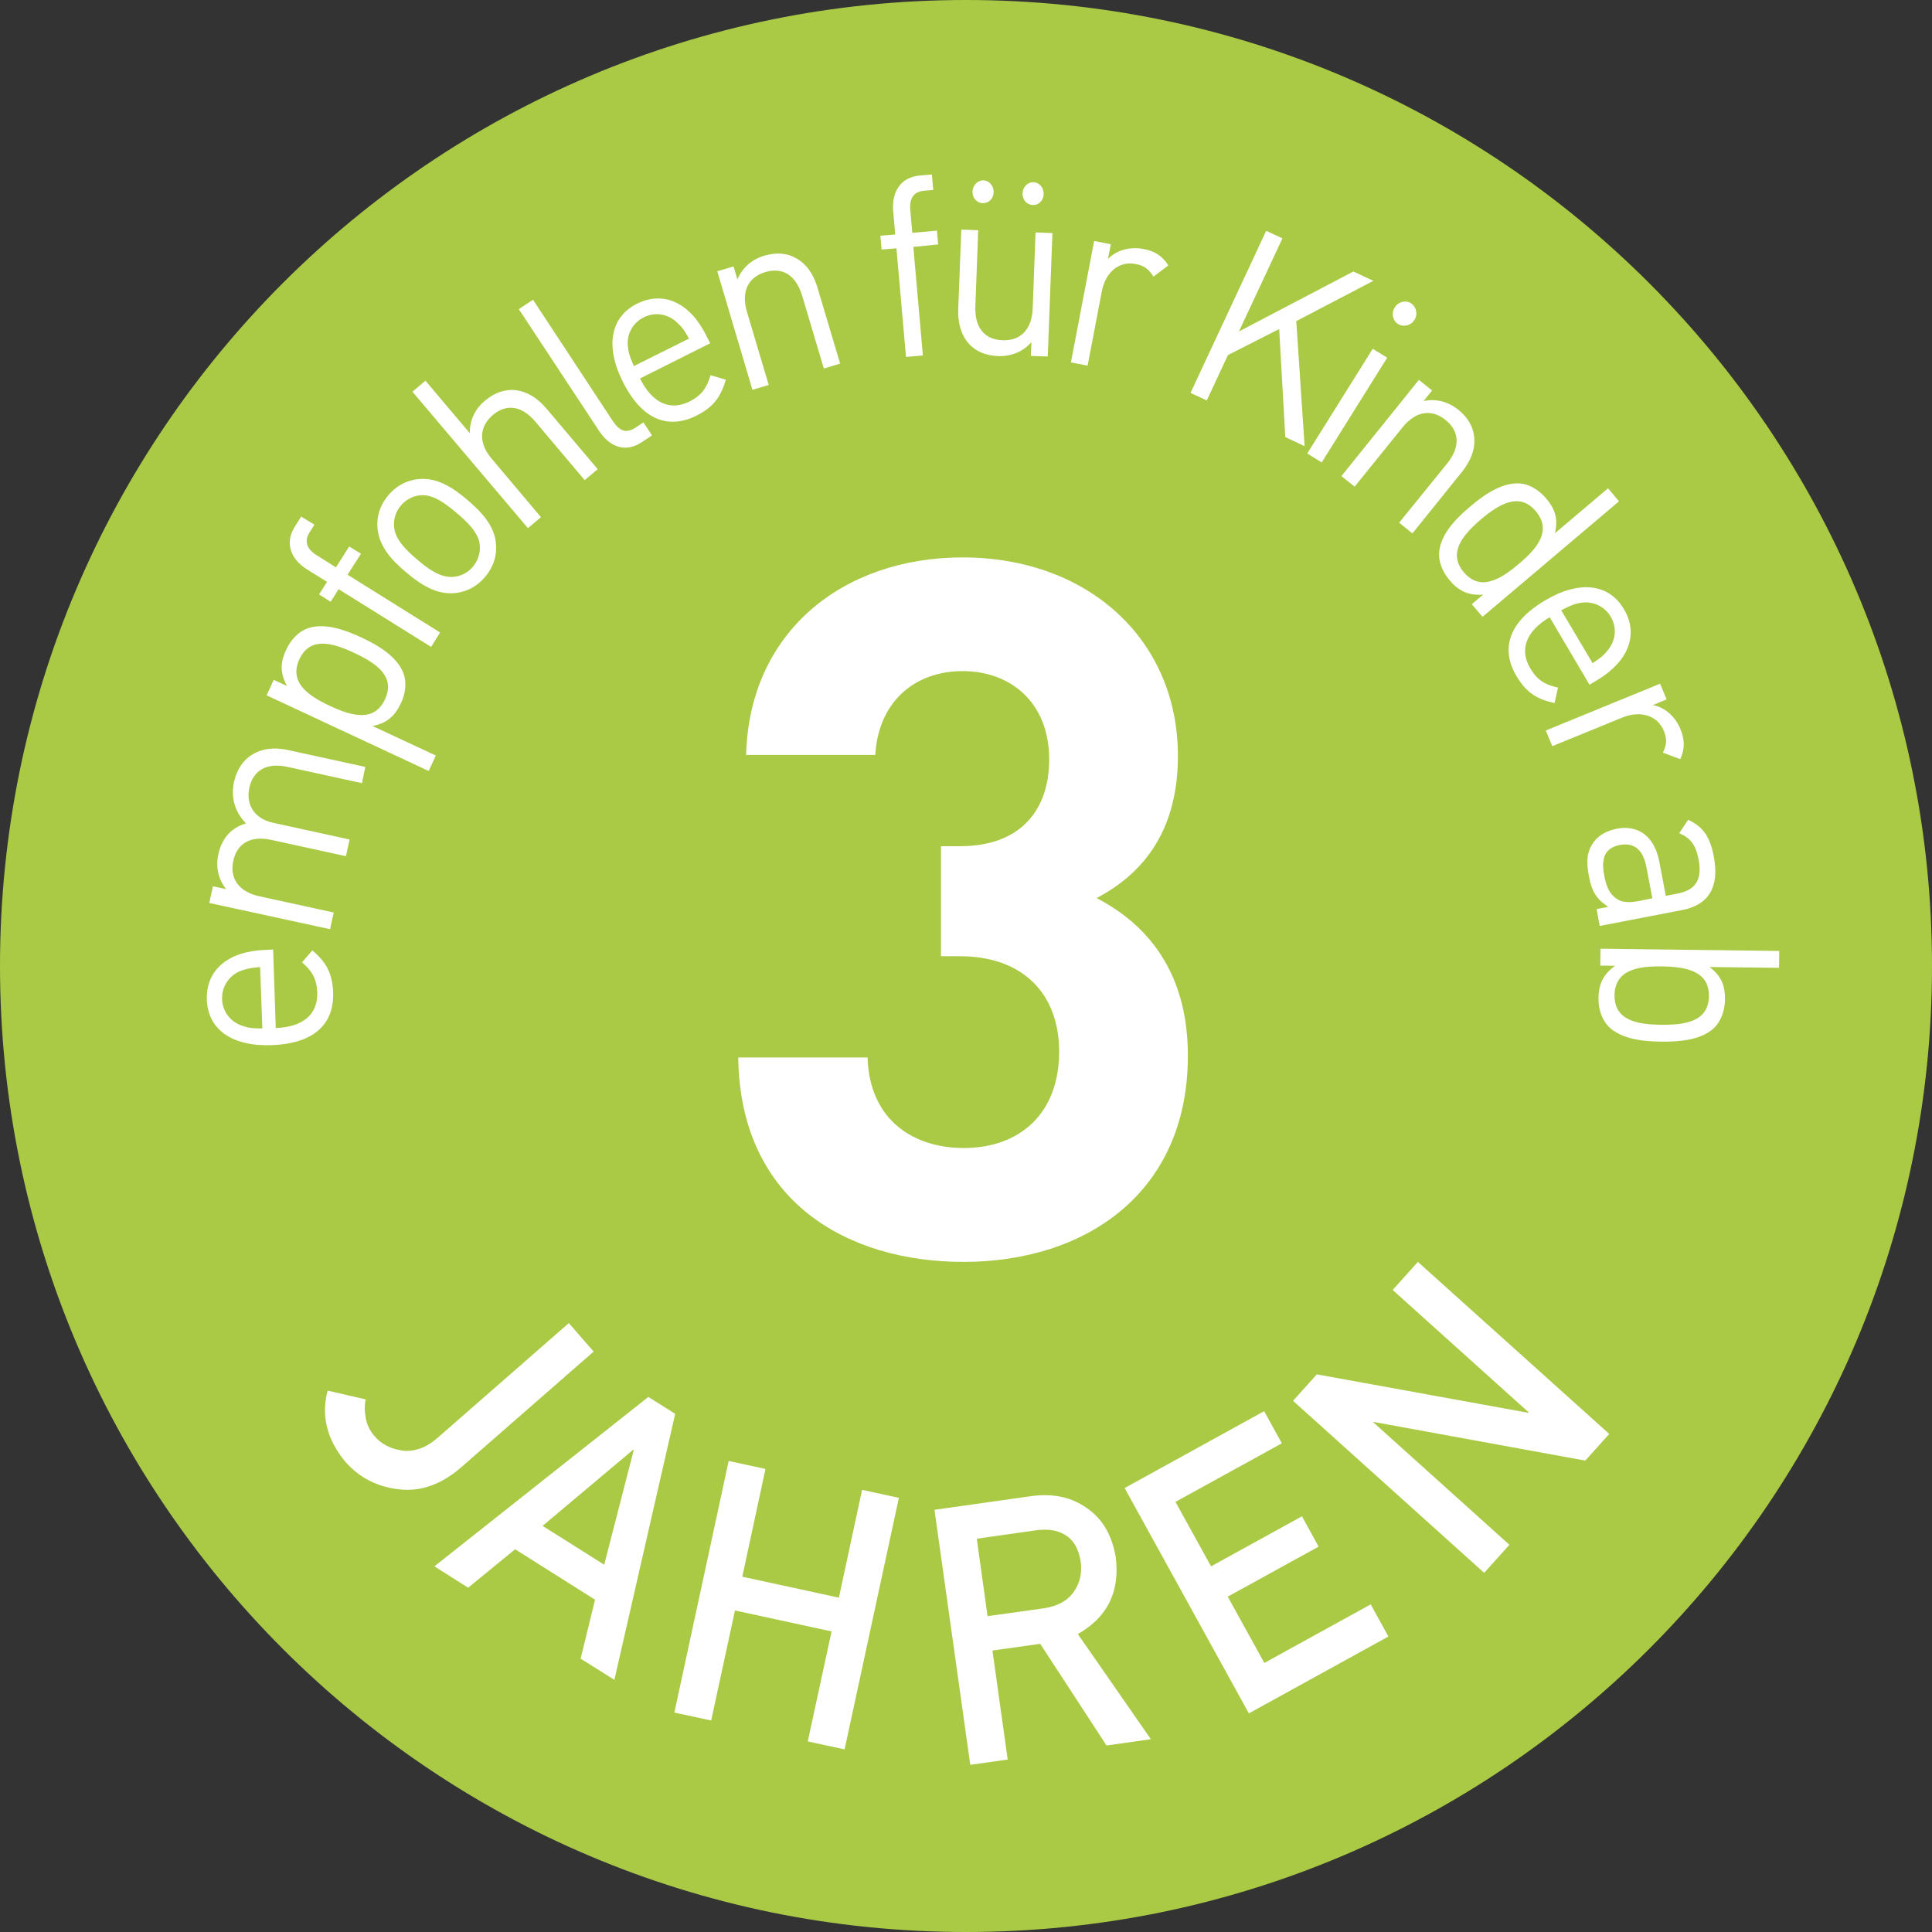<?xml version="1.0" encoding="utf-8"?>
<!-- Generator: Adobe Illustrator 25.0.1, SVG Export Plug-In . SVG Version: 6.00 Build 0)  -->
<svg version="1.1" id="Ebene_1" xmlns="http://www.w3.org/2000/svg" xmlns:xlink="http://www.w3.org/1999/xlink" x="0px" y="0px"
	 viewBox="0 0 95 95" style="enable-background:new 0 0 95 95;" xml:space="preserve">
<rect x="0" y="0" width="95" height="95" fill="#333333" stroke="none"/>
<style type="text/css">
	.st0{fill:#AACA46;}
	.st1{fill:#FFFFFF;}
</style>
<g>
	<path class="st0" d="M47.5,95C73.73,95,95,73.73,95,47.5C95,21.27,73.73,0,47.5,0C21.27,0,0,21.27,0,47.5C0,73.73,21.27,95,47.5,95
		L47.5,95z"/>
	<path class="st1" d="M13.43,46.69l-0.41,0.02c-1.8,0.07-2.9,0.98-2.85,2.46c0.06,1.45,1.24,2.3,3.2,2.22
		c2.15-0.08,3.07-1.1,3.01-2.61c-0.04-0.97-0.38-1.5-1.02-2.05l-0.51,0.59c0.5,0.43,0.72,0.81,0.75,1.47
		c0.04,1.09-0.7,1.71-2.04,1.76L13.43,46.69L13.43,46.69z M12.79,47.55l0.11,3.02c-0.49,0-0.68-0.02-1.02-0.14
		c-0.56-0.2-0.94-0.7-0.96-1.3c-0.02-0.6,0.32-1.13,0.86-1.37C12.12,47.63,12.3,47.6,12.79,47.55L12.79,47.55z M17.96,37.71
		l-3.8-0.83c-0.69-0.15-1.29-0.07-1.78,0.24c-0.42,0.26-0.74,0.72-0.87,1.32c-0.17,0.78,0.03,1.48,0.59,2.05
		c-0.72,0.2-1.19,0.73-1.36,1.5c-0.14,0.62-0.02,1.23,0.38,1.73l-0.65-0.14l-0.18,0.82l5.94,1.29l0.18-0.82l-3.66-0.8
		c-1.04-0.23-1.46-0.9-1.28-1.74c0.18-0.84,0.83-1.26,1.88-1.03l3.66,0.8l0.18-0.82l-3.75-0.82c-0.94-0.2-1.36-0.9-1.18-1.72
		c0.18-0.84,0.83-1.26,1.88-1.03l3.66,0.8L17.96,37.71L17.96,37.71z M17.78,31.35c-0.86-0.4-1.83-0.73-2.63-0.46
		c-0.42,0.14-0.82,0.51-1.07,1.04c-0.27,0.57-0.35,1.1,0.03,1.8l-0.65-0.3l-0.35,0.76l7.97,3.72l0.35-0.76l-3.11-1.45
		c0.77-0.15,1.13-0.56,1.4-1.13c0.25-0.53,0.27-1.08,0.11-1.49C19.51,32.29,18.64,31.75,17.78,31.35L17.78,31.35z M17.43,32.11
		c1.07,0.5,2.03,1.15,1.5,2.28c-0.53,1.13-1.64,0.82-2.71,0.32c-1.07-0.5-2.02-1.16-1.5-2.29C15.24,31.29,16.35,31.6,17.43,32.11
		L17.43,32.11z M17.75,27.23l-0.58-0.36l-0.65,1.03l-0.95-0.6c-0.47-0.29-0.63-0.67-0.35-1.12l0.24-0.38l-0.65-0.4l-0.32,0.51
		c-0.52,0.83-0.15,1.62,0.61,2.09l0.98,0.61l-0.39,0.62l0.57,0.36l0.39-0.62l4.55,2.84l0.44-0.71l-4.55-2.84L17.75,27.23
		L17.75,27.23z M22.98,24.58c-0.72-0.61-1.44-1.07-2.3-1.03c-0.57,0.03-1.13,0.27-1.58,0.8c-0.45,0.53-0.6,1.12-0.53,1.7
		c0.11,0.85,0.68,1.49,1.4,2.09c0.72,0.61,1.44,1.07,2.3,1.03c0.57-0.03,1.13-0.27,1.58-0.8c0.45-0.53,0.6-1.12,0.53-1.7
		C24.28,25.83,23.7,25.19,22.98,24.58L22.98,24.58z M22.45,25.22c0.52,0.44,1.07,0.95,1.14,1.56c0.04,0.39-0.07,0.77-0.34,1.09
		c-0.26,0.31-0.62,0.48-1.01,0.5c-0.61,0.03-1.22-0.42-1.73-0.86c-0.52-0.44-1.06-0.96-1.13-1.57c-0.04-0.39,0.07-0.77,0.33-1.08
		c0.26-0.31,0.63-0.49,1.01-0.51C21.33,24.32,21.93,24.78,22.45,25.22L22.45,25.22z M29.39,23.07l-2.52-2.98
		c-0.89-1.05-2.03-1.22-3.02-0.39c-0.49,0.41-0.75,0.94-0.75,1.6l-2.18-2.58l-0.64,0.54l5.68,6.71l0.64-0.54l-2.42-2.87
		c-0.68-0.8-0.6-1.59,0.05-2.15c0.66-0.56,1.42-0.48,2.1,0.33l2.42,2.87L29.39,23.07L29.39,23.07z M32.06,21.41l-0.42-0.64
		l-0.38,0.25c-0.48,0.32-0.8,0.17-1.13-0.32l-3.92-5.96l-0.7,0.46l3.95,5.99c0.51,0.77,1.27,1.1,2.1,0.55L32.06,21.41L32.06,21.41z
		 M34.92,16.88l-0.18-0.36c-0.8-1.62-2.09-2.24-3.41-1.59c-1.3,0.65-1.59,2.07-0.71,3.83c0.96,1.93,2.27,2.35,3.62,1.68
		c0.87-0.43,1.21-0.96,1.45-1.77l-0.75-0.22c-0.19,0.63-0.44,0.99-1.03,1.29c-0.98,0.49-1.85,0.06-2.44-1.13L34.92,16.88
		L34.92,16.88z M33.88,16.65L31.17,18c-0.2-0.45-0.26-0.63-0.3-0.99c-0.05-0.6,0.25-1.14,0.79-1.41c0.54-0.27,1.16-0.17,1.6,0.23
		C33.53,16.07,33.64,16.22,33.88,16.65L33.88,16.65z M41.31,17.88l-1.11-3.73c-0.2-0.67-0.54-1.17-1.05-1.45
		c-0.44-0.26-0.97-0.3-1.56-0.13c-0.61,0.18-1.08,0.58-1.33,1.17l-0.19-0.64l-0.8,0.24L37,19.17l0.8-0.24l-1.07-3.59
		c-0.3-1.02,0.07-1.71,0.9-1.96c0.82-0.25,1.5,0.12,1.81,1.15l1.07,3.59L41.31,17.88L41.31,17.88z M46.13,12.02l-0.06-0.68
		l-1.21,0.11l-0.1-1.12c-0.05-0.55,0.15-0.91,0.68-0.95l0.45-0.04l-0.07-0.76l-0.6,0.05c-0.97,0.09-1.38,0.85-1.3,1.75l0.1,1.15
		l-0.73,0.06l0.06,0.68l0.73-0.06l0.47,5.34l0.83-0.07l-0.47-5.34L46.13,12.02L46.13,12.02z M51.52,17.53l0.23-6.07l-0.83-0.03
		l-0.14,3.74c-0.04,1.06-0.63,1.6-1.49,1.56c-0.86-0.03-1.37-0.6-1.33-1.67l0.14-3.74l-0.83-0.03l-0.15,3.87
		c-0.03,0.7,0.13,1.29,0.51,1.73c0.33,0.38,0.84,0.6,1.45,0.62c0.64,0.02,1.22-0.21,1.64-0.69l-0.03,0.68L51.52,17.53L51.52,17.53z
		 M51.32,9.55c0.01-0.31-0.21-0.58-0.5-0.59c-0.29-0.01-0.53,0.24-0.54,0.55c-0.01,0.31,0.21,0.56,0.5,0.57
		C51.07,10.1,51.31,9.86,51.32,9.55L51.32,9.55z M48.86,9.46c0.01-0.31-0.21-0.58-0.5-0.59c-0.29-0.01-0.53,0.24-0.54,0.55
		c-0.01,0.31,0.21,0.56,0.5,0.57C48.61,10,48.85,9.77,48.86,9.46L48.86,9.46z M57.45,13.05c-0.32-0.5-0.7-0.71-1.24-0.81
		c-0.65-0.12-1.32,0.06-1.73,0.5l0.14-0.73l-0.82-0.16l-1.14,5.97l0.82,0.16l0.7-3.66c0.17-0.91,0.83-1.5,1.65-1.34
		c0.43,0.08,0.64,0.24,0.89,0.62L57.45,13.05L57.45,13.05z M64.15,21.94l-0.41-6.15l3.79-1.98l-0.98-0.46l-5.63,2.95l2.14-4.58
		l-0.8-0.37l-3.72,7.97l0.8,0.37l1.04-2.23l2.52-1.28l0.3,5.31L64.15,21.94L64.15,21.94z M69.55,15.73
		c0.18-0.28,0.09-0.65-0.17-0.82c-0.27-0.17-0.63-0.07-0.8,0.21c-0.18,0.28-0.1,0.65,0.16,0.81C69.01,16.1,69.38,16.01,69.55,15.73
		L69.55,15.73z M64.99,22.74l3.22-5.15l-0.71-0.44l-3.22,5.15L64.99,22.74L64.99,22.74z M69.45,26.23l2.44-3.03
		c0.44-0.55,0.65-1.11,0.6-1.69c-0.04-0.51-0.3-0.97-0.78-1.36c-0.5-0.4-1.09-0.56-1.71-0.43l0.42-0.52l-0.65-0.52l-3.81,4.73
		l0.65,0.52l2.35-2.91c0.67-0.83,1.45-0.91,2.12-0.37c0.67,0.54,0.75,1.31,0.08,2.14L68.8,25.7L69.45,26.23L69.45,26.23z
		 M72.9,30.33l6.71-5.68l-0.54-0.64l-2.61,2.21c0.18-0.76-0.04-1.26-0.45-1.73c-0.38-0.44-0.87-0.7-1.3-0.72
		c-0.85-0.04-1.69,0.52-2.42,1.14c-0.73,0.61-1.43,1.36-1.52,2.2c-0.05,0.44,0.12,0.96,0.5,1.41c0.4,0.48,0.87,0.78,1.66,0.72
		l-0.56,0.47L72.9,30.33L72.9,30.33z M74.68,27.73c-0.91,0.77-1.89,1.36-2.7,0.41c-0.8-0.95-0.06-1.83,0.84-2.6
		c0.91-0.77,1.9-1.35,2.7-0.4S75.59,26.97,74.68,27.73L74.68,27.73z M78.16,33.67l0.35-0.21c1.55-0.92,2.09-2.25,1.34-3.51
		c-0.74-1.25-2.18-1.43-3.87-0.43c-1.85,1.09-2.18,2.43-1.41,3.73c0.5,0.84,1.04,1.14,1.87,1.32l0.17-0.76
		c-0.65-0.14-1.02-0.37-1.36-0.94c-0.56-0.94-0.2-1.84,0.95-2.52L78.16,33.67L78.16,33.67z M78.31,32.61l-1.54-2.6
		c0.44-0.23,0.61-0.31,0.96-0.37c0.59-0.09,1.16,0.16,1.47,0.68c0.31,0.52,0.26,1.14-0.11,1.61C78.87,32.22,78.72,32.34,78.31,32.61
		L78.31,32.61z M82.62,37.33c0.25-0.54,0.21-0.98,0.01-1.48c-0.25-0.61-0.77-1.08-1.36-1.18l0.68-0.28l-0.32-0.77l-5.62,2.3
		l0.32,0.77l3.45-1.41c0.86-0.35,1.71-0.12,2.03,0.65c0.17,0.41,0.15,0.67-0.04,1.08L82.62,37.33L82.62,37.33z M78.66,45.53
		l4.05-0.78c1.3-0.25,1.85-1.12,1.56-2.63c-0.17-0.91-0.48-1.45-1.26-1.81l-0.44,0.66c0.56,0.24,0.81,0.57,0.95,1.28
		c0.2,1.03-0.16,1.52-1.04,1.69l-0.57,0.11l-0.32-1.69c-0.24-1.25-1.05-1.81-2.09-1.61c-0.47,0.09-0.89,0.32-1.13,0.65
		c-0.32,0.43-0.39,0.91-0.24,1.69c0.14,0.75,0.38,1.13,0.95,1.5l-0.57,0.11L78.66,45.53L78.66,45.53z M80.61,44.3
		c-0.5,0.1-0.86,0.07-1.09-0.09c-0.43-0.28-0.55-0.7-0.64-1.18c-0.17-0.89,0.08-1.35,0.77-1.48c0.69-0.13,1.13,0.21,1.3,1.05
		l0.3,1.57L80.61,44.3L80.61,44.3z M81.68,51.22c0.95,0.01,1.97-0.09,2.59-0.66c0.32-0.3,0.54-0.81,0.55-1.39
		c0.01-0.63-0.13-1.15-0.76-1.62l3.42,0.04l0.01-0.83l-8.79-0.11l-0.01,0.83l0.73,0.01c-0.65,0.46-0.81,0.98-0.82,1.6
		c-0.01,0.58,0.2,1.09,0.51,1.4C79.72,51.08,80.73,51.21,81.68,51.22L81.68,51.22z M81.69,50.39c-1.19-0.01-2.32-0.22-2.3-1.46
		s1.15-1.43,2.34-1.41c1.19,0.02,2.32,0.23,2.3,1.47C84.01,50.23,82.88,50.4,81.69,50.39L81.69,50.39z"/>
	<path class="st1" d="M17.98,68.81c-0.06,0.29-0.06,0.58,0,0.89c0.05,0.33,0.19,0.63,0.43,0.91c0.32,0.38,0.76,0.62,1.33,0.71
		c0.28,0.05,0.57,0.02,0.87-0.08c0.3-0.09,0.61-0.28,0.93-0.56l6.43-5.62l1.22,1.4l-6.57,5.74c-0.97,0.82-1.98,1.16-3.02,1.03
		c-1.05-0.12-1.91-0.56-2.6-1.33c-0.92-1.1-1.22-2.27-0.89-3.52L17.98,68.81L17.98,68.81z M29.71,76.94l1.45-5.63l-0.03-0.02
		l-4.45,3.74L29.71,76.94L29.71,76.94z M29.26,78.66l-3.93-2.48l-2.31,1.89l-1.66-1.05l10.52-8.33l1.32,0.83L30.21,82.6l-1.66-1.04
		L29.26,78.66L29.26,78.66z M40.89,80.22l-4.75-1.03l-1.17,5.41l-1.81-0.39l2.67-12.37l1.81,0.39l-1.14,5.3l4.75,1.03l1.14-5.3
		l1.81,0.39l-2.67,12.37l-1.81-0.39L40.89,80.22L40.89,80.22z M48.56,79.47l2.79-0.39c0.69-0.11,1.18-0.39,1.47-0.84
		c0.29-0.42,0.39-0.9,0.32-1.45c-0.1-0.65-0.37-1.1-0.81-1.34c-0.35-0.21-0.82-0.28-1.41-0.2l-2.89,0.41L48.56,79.47L48.56,79.47z
		 M45.95,74.24l4.74-0.67c1.01-0.14,1.88,0.02,2.59,0.48c0.86,0.52,1.38,1.35,1.58,2.5c0.22,1.71-0.4,2.97-1.86,3.8l3.59,5.17
		l-2.18,0.31l-3.26-5l-2.35,0.33l0.75,5.36l-1.84,0.26L45.95,74.24L45.95,74.24z M55.3,73.17l6.86-3.78l0.87,1.58l-5.23,2.88
		l1.75,3.17l4.47-2.46l0.82,1.49l-4.47,2.46l1.8,3.26l5.23-2.88l0.87,1.58l-6.86,3.78L55.3,73.17L55.3,73.17z M63.58,68.88l1.17-1.3
		l10.4,1.89l0.02-0.02l-6.69-6.02l1.24-1.38l9.41,8.46l-1.18,1.31l-10.4-1.9l-0.02,0.02l6.69,6.02l-1.24,1.38L63.58,68.88
		L63.58,68.88z"/>
	<path class="st1" d="M58.41,51.91c0-4.12-2-6.46-4.49-7.75c2.29-1.2,4-3.3,4-6.99c0-5.74-4.44-9.76-10.59-9.76
		c-5.86,0-10.49,3.64-10.64,9.71h6.35c0.15-2.58,1.9-4.12,4.3-4.12c2.29,0,4.25,1.48,4.25,4.35c0,2.39-1.32,4.26-4.39,4.26h-0.93
		v5.41h0.93c3.12,0,4.88,1.87,4.88,4.69c0,3.06-1.95,4.74-4.69,4.74c-2.49,0-4.64-1.39-4.73-4.45H36.3
		c0.1,7.13,5.42,10.05,11.08,10.05C53.33,62.05,58.41,58.7,58.41,51.91L58.41,51.91z"/>
</g>
</svg>
